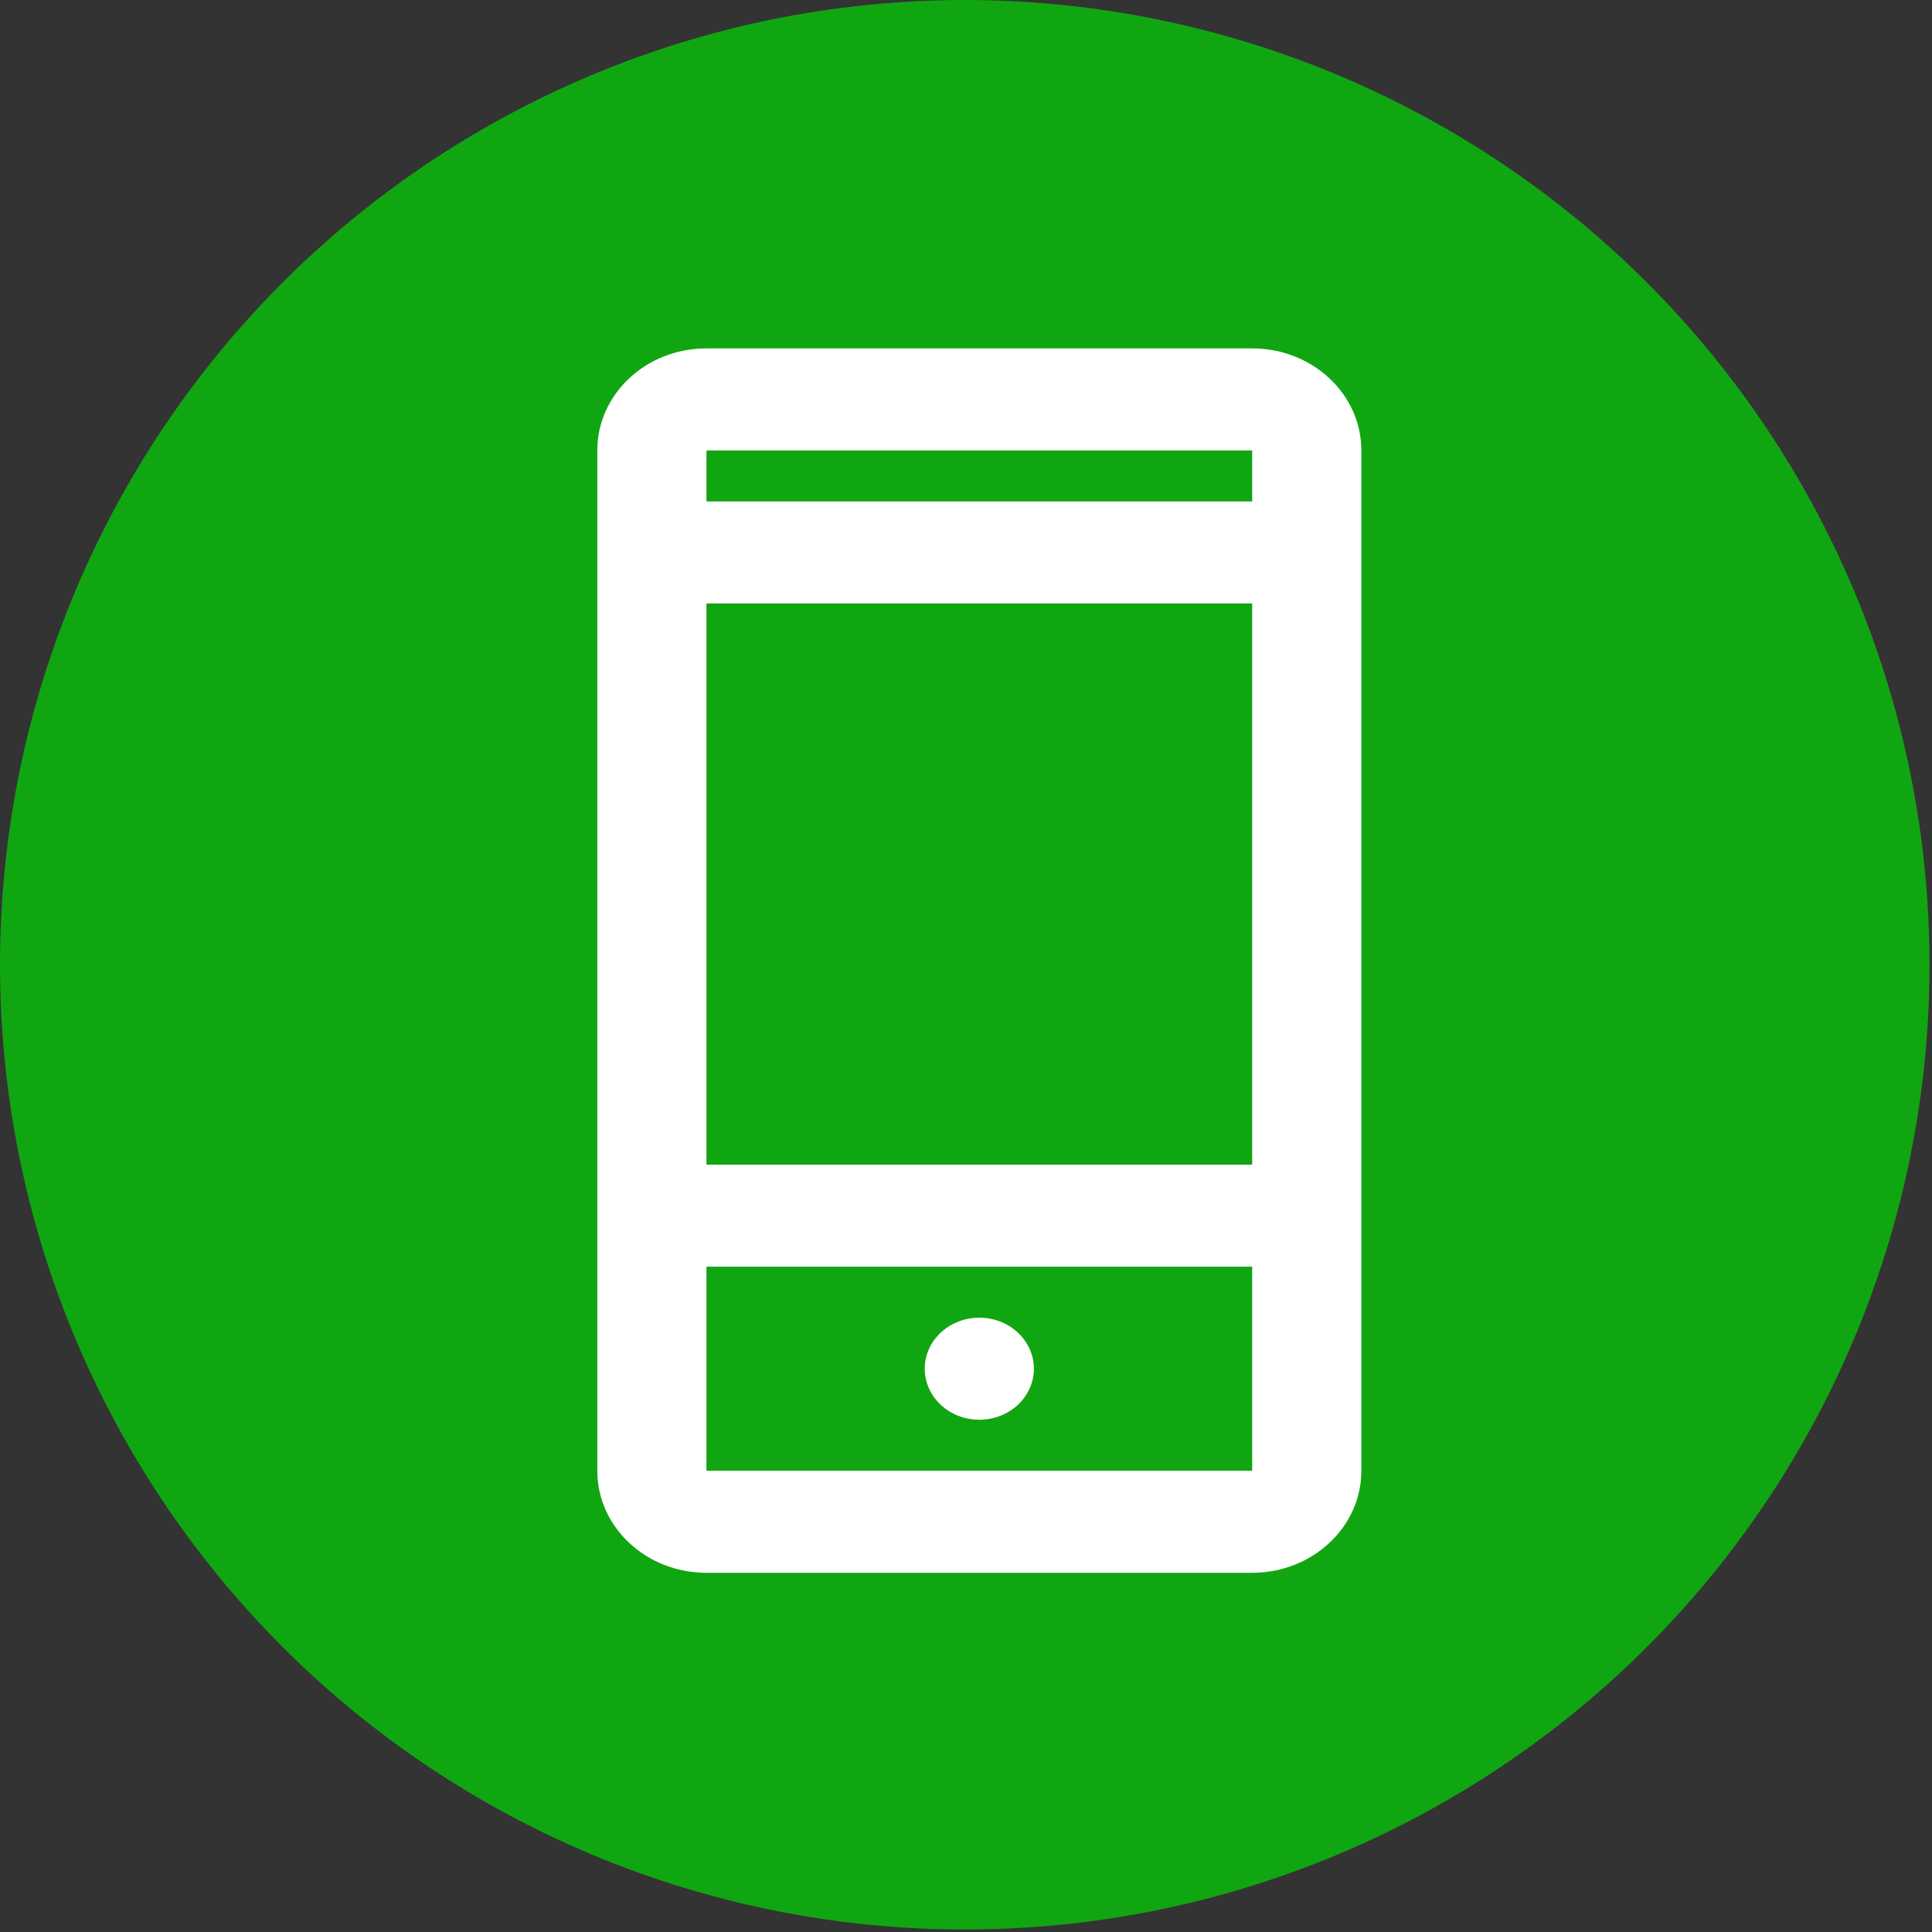 <?xml version="1.0" encoding="UTF-8" standalone="no"?><!DOCTYPE svg PUBLIC "-//W3C//DTD SVG 1.1//EN" "http://www.w3.org/Graphics/SVG/1.1/DTD/svg11.dtd"><svg width="100%" height="100%" viewBox="0 0 38630 38630" version="1.1" xmlns="http://www.w3.org/2000/svg" xmlns:xlink="http://www.w3.org/1999/xlink" xml:space="preserve" xmlns:serif="http://www.serif.com/" style="fill-rule:evenodd;clip-rule:evenodd;stroke-linejoin:round;stroke-miterlimit:2;"><rect x="0" y="0" width="38630" height="38630" fill="#333333" stroke="none"/><g><circle cx="19290.1" cy="19290.1" r="19290.1" style="fill:#10a612;"/><g><g><path d="M25037.5,6966.16l-10913.3,-0c-1205.16,-0 -2181.33,913.796 -2181.33,2040.13l-0,2034.06c-0,2.056 -0.307,4.016 -0.307,6.072c-0,2.056 0.307,4.017 0.307,6.073l-0,13248.6c-0,2.056 -0.307,4.016 -0.307,6.072c-0,2.056 0.307,4.017 0.307,6.073l-0,5094.23c-0,1126.34 976.213,2040.13 2181.33,2040.13l10913.3,-0c1205.01,-0 2182.45,-913.701 2182.45,-2040.13l-0,-20401.2c-0,-1126.43 -977.441,-2040.13 -2182.45,-2040.13Zm-10912.2,5100.3l10912.2,0l-0,11220.6l-10912.2,0l-0,-11220.6Zm10912.2,-3060.17l-0,1020.04l-10912.2,0l-0,-1020.04l10912.2,-0Zm-10912.2,20401.1l-0,-4080.21l10912.2,0l-0,4080.21l-10912.2,-0Z" style="fill:#fff;fill-rule:nonzero;"/><path d="M19581.1,26347.2c-602.352,-0 -1091.2,456.969 -1091.2,1020.04c0,563.071 488.849,1020.09 1091.2,1020.09c602.352,-0 1091.2,-456.97 1091.2,-1020.04c0,-563.072 -488.848,-1020.09 -1091.2,-1020.09Z" style="fill:#fff;fill-rule:nonzero;"/></g></g></g></svg>